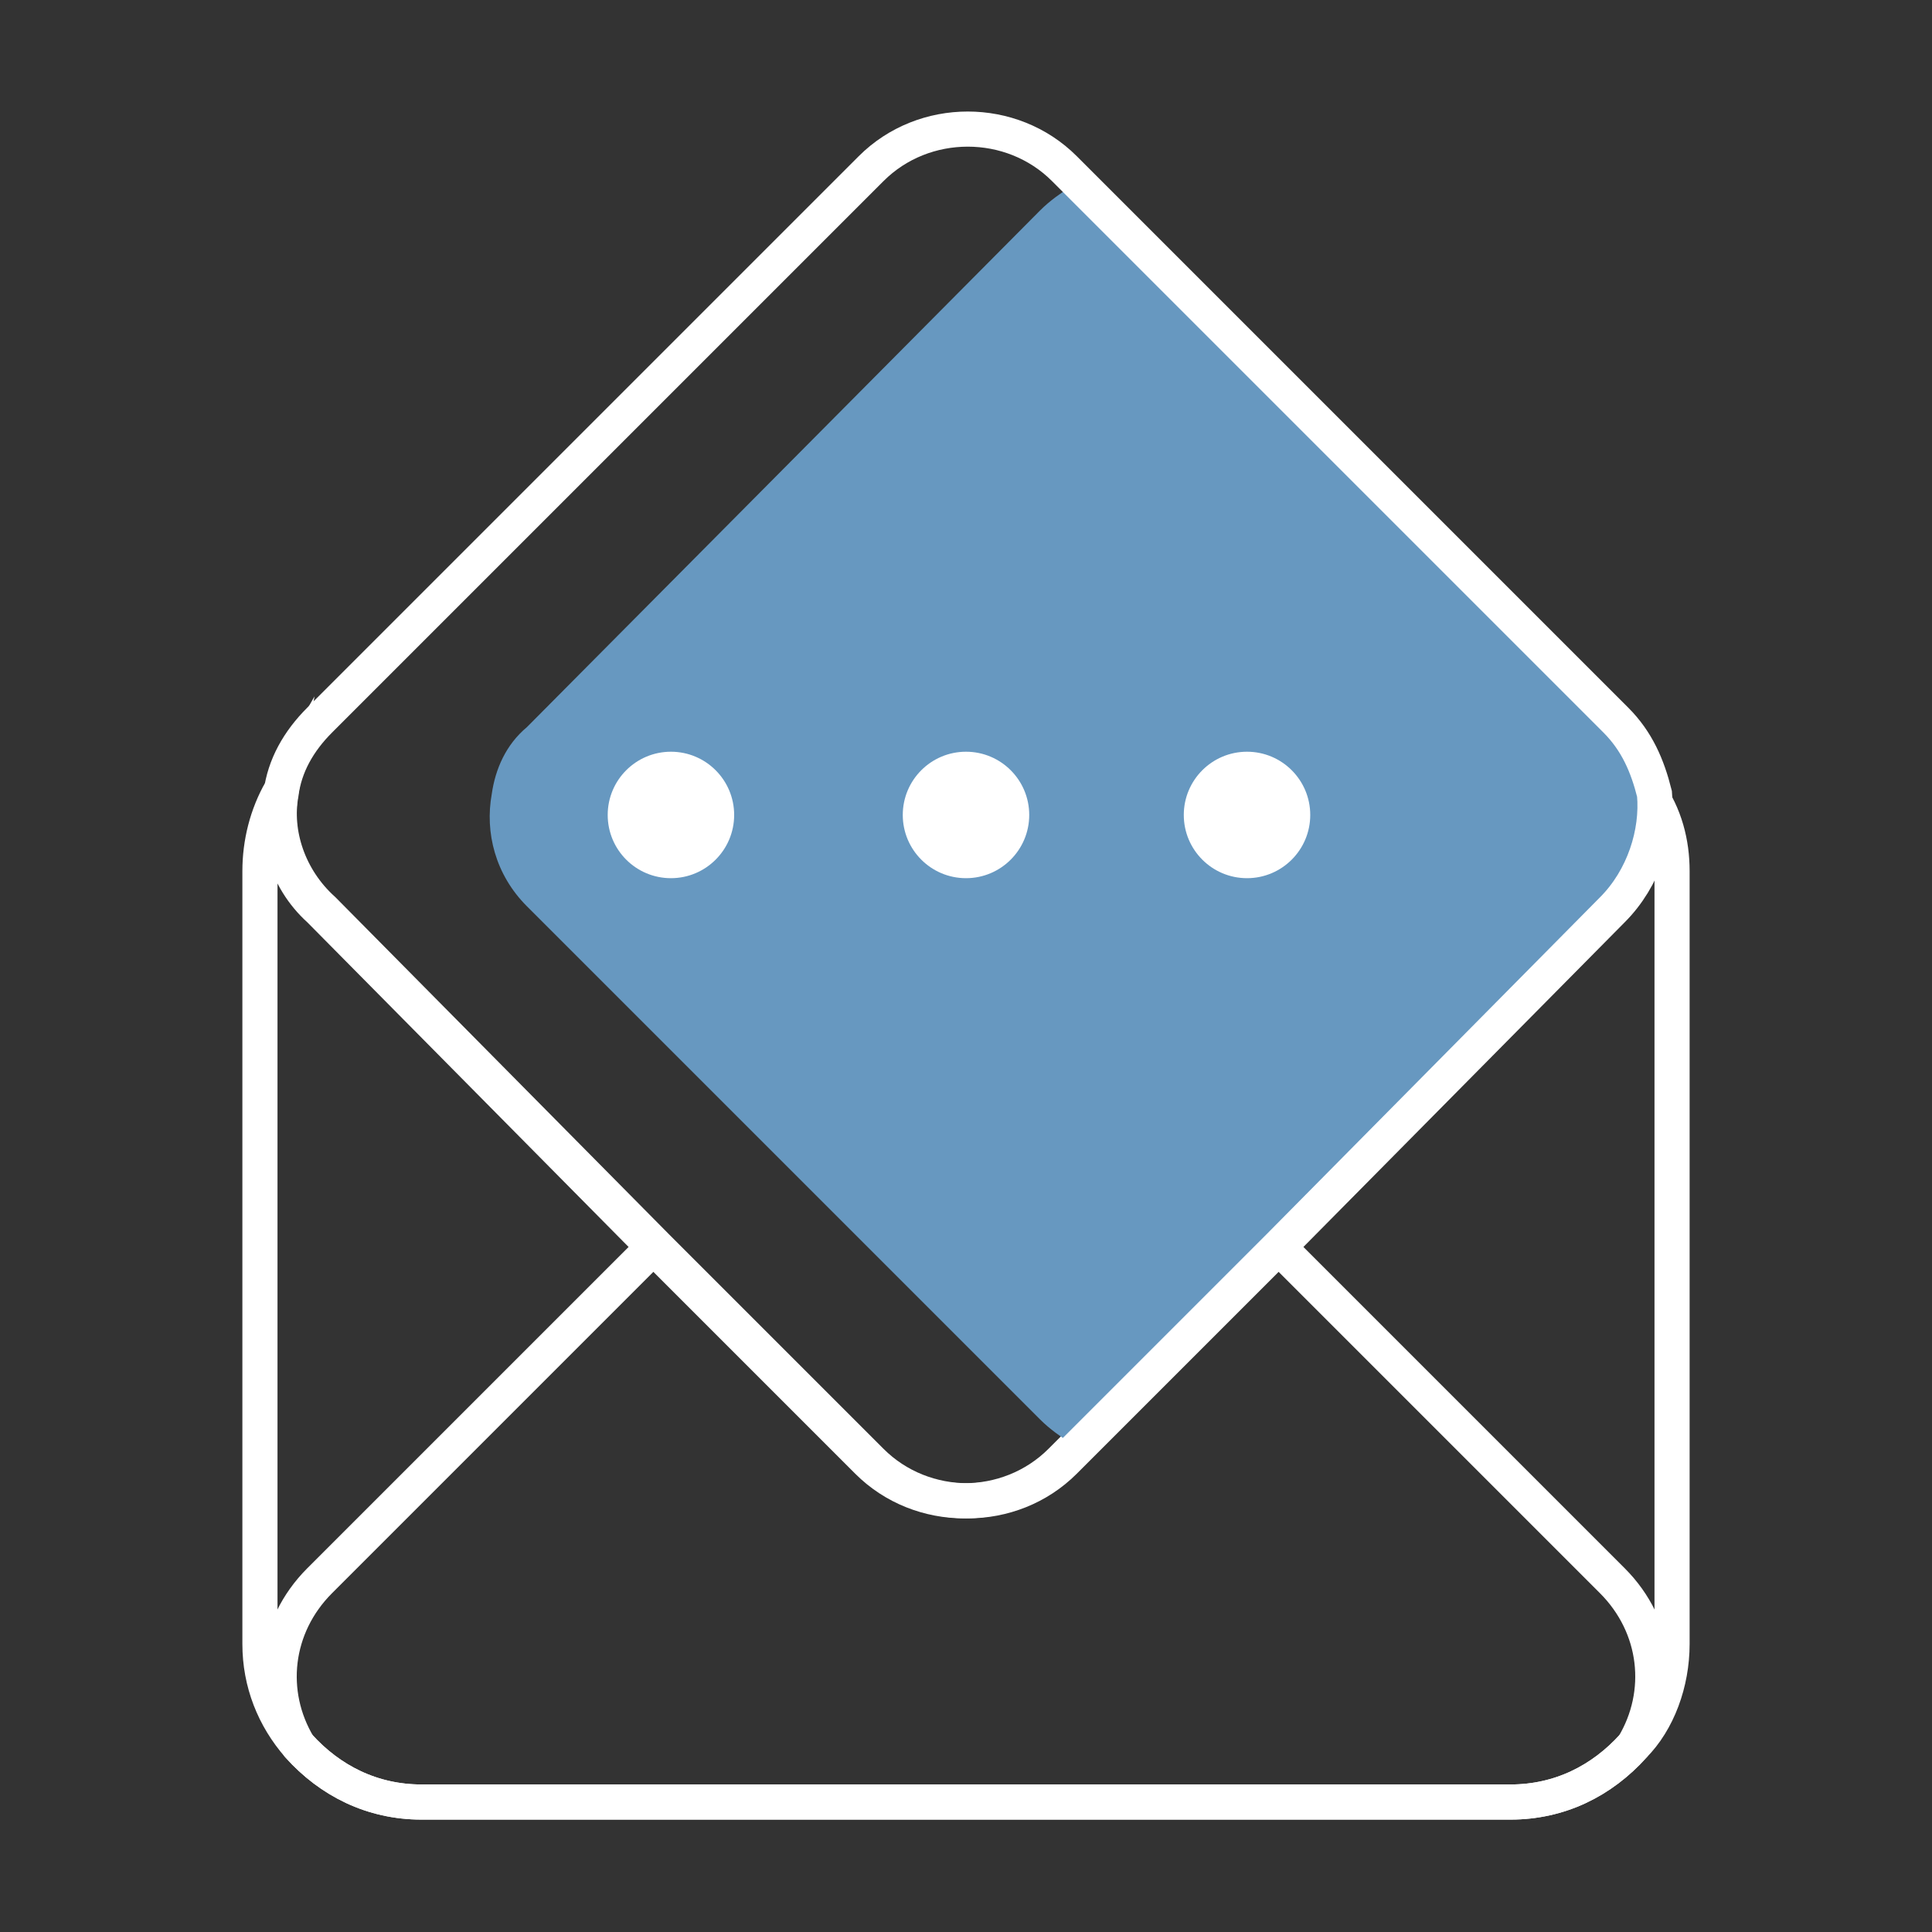 <svg width="55" height="55" viewBox="0 0 55 55" fill="none" xmlns="http://www.w3.org/2000/svg">
<rect x="0" y="0" width="55" height="55" fill="#333333" stroke="none"/>
<path d="M47.6 24.8V46.8C47.6 47.9 47.2 49 46.5 49.7C45.6 50.7 44.4 51.3 43 51.3H12C10.6 51.3 9.4 50.7 8.5 49.7C7.8 48.9 7.4 47.9 7.4 46.8V24.8C7.4 24 7.6 23.2 8 22.5C7.8 23.7 8.1 25 9.1 25.9L18.6 35.5L24.7 41.6C26.2 43.1 28.7 43.1 30.2 41.6L36.3 35.5L45.8 25.9C46.7 25 47.1 23.7 46.9 22.5C47.4 23.2 47.6 24 47.6 24.8Z" stroke="white" stroke-miterlimit="10"/>
<path d="M36.4 35.5L45.9 45C47.2 46.3 47.4 48.2 46.5 49.7C45.6 50.7 44.4 51.3 43 51.3H12C10.6 51.3 9.4 50.7 8.5 49.7C7.6 48.2 7.8 46.3 9.1 45L18.6 35.5" stroke="white" stroke-miterlimit="10"/>
<path d="M46 25.8L37.1 34.7L31.4 40.4C31.1 40.7 30.8 40.9 30.5 41.1C30.2 40.9 29.9 40.7 29.6 40.4L23.9 34.7L15 25.8C14.1 24.9 13.8 23.7 14 22.6C14.1 21.9 14.4 21.2 15 20.7L29.6 6C29.9 5.7 30.2 5.5 30.5 5.3C30.8 5.5 31.1 5.7 31.4 6L46 20.7C46.5 21.2 46.9 21.9 47 22.6C47.2 23.7 46.9 24.9 46 25.8Z" fill="#6798C0"/>
<path d="M45.9 25.9L36.4 35.5L30.3 41.6C28.8 43.1 26.3 43.1 24.8 41.6L18.7 35.5L9.2 25.9C8.2 25 7.8 23.7 8 22.6C8.1 21.8 8.5 21.1 9.1 20.5L24.8 4.8C26.3 3.3 28.8 3.3 30.3 4.8L46 20.5C46.6 21.1 46.9 21.8 47.1 22.6C47.2 23.7 46.8 25 45.9 25.9Z" stroke="white" stroke-miterlimit="10"/>
<path d="M27.5 25C28.494 25 29.3 24.194 29.3 23.2C29.3 22.206 28.494 21.4 27.5 21.4C26.506 21.4 25.7 22.206 25.7 23.2C25.7 24.194 26.506 25 27.5 25Z" fill="white"/>
<path d="M35.5 25C36.494 25 37.3 24.194 37.3 23.2C37.3 22.206 36.494 21.4 35.5 21.4C34.506 21.4 33.7 22.206 33.7 23.2C33.7 24.194 34.506 25 35.5 25Z" fill="white"/>
<path d="M19.1 25C20.094 25 20.9 24.194 20.9 23.2C20.9 22.206 20.094 21.4 19.1 21.4C18.106 21.4 17.3 22.206 17.3 23.2C17.3 24.194 18.106 25 19.1 25Z" fill="white"/>
</svg>
